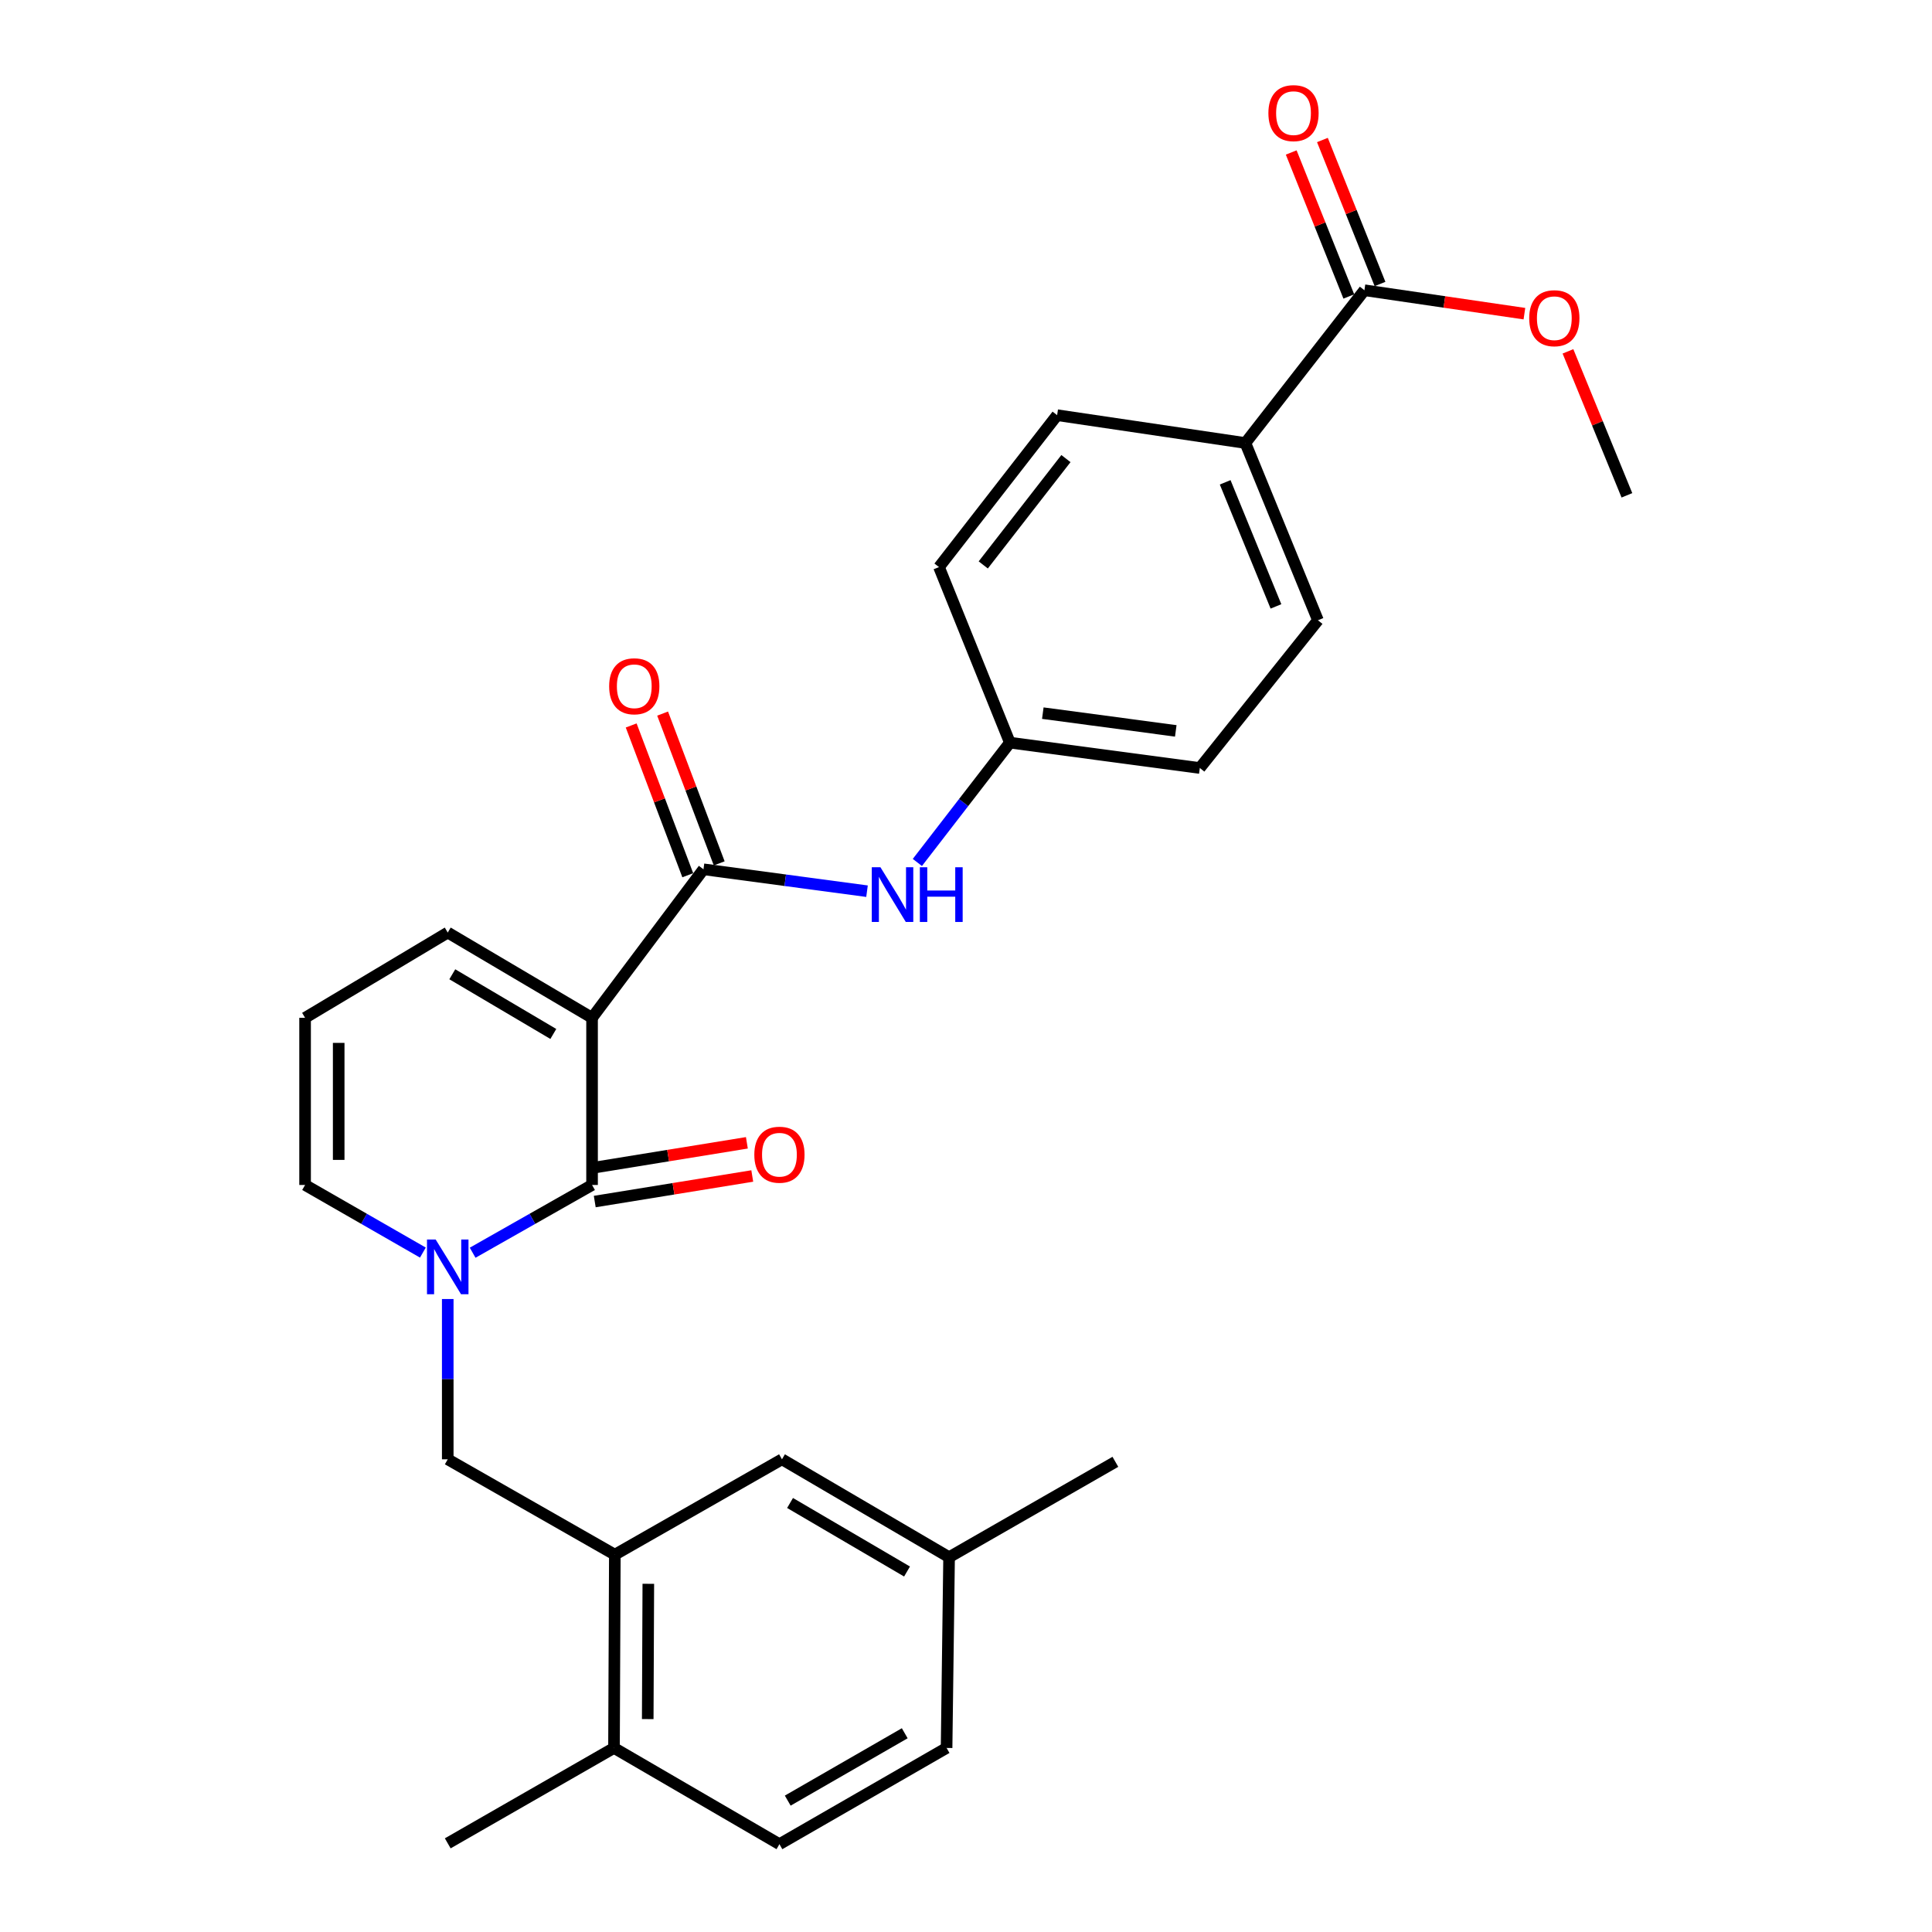 <?xml version='1.0' encoding='iso-8859-1'?>
<svg version='1.1' baseProfile='full'
              xmlns='http://www.w3.org/2000/svg'
                      xmlns:rdkit='http://www.rdkit.org/xml'
                      xmlns:xlink='http://www.w3.org/1999/xlink'
                  xml:space='preserve'
width='1000px' height='1000px' viewBox='0 0 1000 1000'>
<!-- END OF HEADER -->
<rect style='opacity:1.0;fill:#FFFFFF;stroke:none' width='1000' height='1000' x='0' y='0'> </rect>
<path class='bond-0' d='M 306.45,526.82 L 306.45,613.338' style='fill:none;fill-rule:evenodd;stroke:#000000;stroke-width:6px;stroke-linecap:butt;stroke-linejoin:miter;stroke-opacity:1' />
<path class='bond-2' d='M 306.45,526.82 L 364.122,449.947' style='fill:none;fill-rule:evenodd;stroke:#000000;stroke-width:6px;stroke-linecap:butt;stroke-linejoin:miter;stroke-opacity:1' />
<path class='bond-7' d='M 306.45,526.82 L 231.751,482.687' style='fill:none;fill-rule:evenodd;stroke:#000000;stroke-width:6px;stroke-linecap:butt;stroke-linejoin:miter;stroke-opacity:1' />
<path class='bond-7' d='M 286.397,535.176 L 234.108,504.283' style='fill:none;fill-rule:evenodd;stroke:#000000;stroke-width:6px;stroke-linecap:butt;stroke-linejoin:miter;stroke-opacity:1' />
<path class='bond-1' d='M 306.45,613.338 L 275.544,630.874' style='fill:none;fill-rule:evenodd;stroke:#000000;stroke-width:6px;stroke-linecap:butt;stroke-linejoin:miter;stroke-opacity:1' />
<path class='bond-1' d='M 275.544,630.874 L 244.639,648.409' style='fill:none;fill-rule:evenodd;stroke:#0000FF;stroke-width:6px;stroke-linecap:butt;stroke-linejoin:miter;stroke-opacity:1' />
<path class='bond-9' d='M 307.844,621.922 L 348.607,615.306' style='fill:none;fill-rule:evenodd;stroke:#000000;stroke-width:6px;stroke-linecap:butt;stroke-linejoin:miter;stroke-opacity:1' />
<path class='bond-9' d='M 348.607,615.306 L 389.37,608.689' style='fill:none;fill-rule:evenodd;stroke:#FF0000;stroke-width:6px;stroke-linecap:butt;stroke-linejoin:miter;stroke-opacity:1' />
<path class='bond-9' d='M 305.057,604.753 L 345.82,598.136' style='fill:none;fill-rule:evenodd;stroke:#000000;stroke-width:6px;stroke-linecap:butt;stroke-linejoin:miter;stroke-opacity:1' />
<path class='bond-9' d='M 345.82,598.136 L 386.583,591.52' style='fill:none;fill-rule:evenodd;stroke:#FF0000;stroke-width:6px;stroke-linecap:butt;stroke-linejoin:miter;stroke-opacity:1' />
<path class='bond-3' d='M 231.751,672.372 L 231.751,713.852' style='fill:none;fill-rule:evenodd;stroke:#0000FF;stroke-width:6px;stroke-linecap:butt;stroke-linejoin:miter;stroke-opacity:1' />
<path class='bond-3' d='M 231.751,713.852 L 231.751,755.333' style='fill:none;fill-rule:evenodd;stroke:#000000;stroke-width:6px;stroke-linecap:butt;stroke-linejoin:miter;stroke-opacity:1' />
<path class='bond-28' d='M 218.883,648.335 L 188.398,630.836' style='fill:none;fill-rule:evenodd;stroke:#0000FF;stroke-width:6px;stroke-linecap:butt;stroke-linejoin:miter;stroke-opacity:1' />
<path class='bond-28' d='M 188.398,630.836 L 157.913,613.338' style='fill:none;fill-rule:evenodd;stroke:#000000;stroke-width:6px;stroke-linecap:butt;stroke-linejoin:miter;stroke-opacity:1' />
<path class='bond-5' d='M 364.122,449.947 L 406.444,455.615' style='fill:none;fill-rule:evenodd;stroke:#000000;stroke-width:6px;stroke-linecap:butt;stroke-linejoin:miter;stroke-opacity:1' />
<path class='bond-5' d='M 406.444,455.615 L 448.766,461.282' style='fill:none;fill-rule:evenodd;stroke:#0000FF;stroke-width:6px;stroke-linecap:butt;stroke-linejoin:miter;stroke-opacity:1' />
<path class='bond-12' d='M 372.258,446.874 L 357.613,408.112' style='fill:none;fill-rule:evenodd;stroke:#000000;stroke-width:6px;stroke-linecap:butt;stroke-linejoin:miter;stroke-opacity:1' />
<path class='bond-12' d='M 357.613,408.112 L 342.969,369.35' style='fill:none;fill-rule:evenodd;stroke:#FF0000;stroke-width:6px;stroke-linecap:butt;stroke-linejoin:miter;stroke-opacity:1' />
<path class='bond-12' d='M 355.986,453.021 L 341.342,414.259' style='fill:none;fill-rule:evenodd;stroke:#000000;stroke-width:6px;stroke-linecap:butt;stroke-linejoin:miter;stroke-opacity:1' />
<path class='bond-12' d='M 341.342,414.259 L 326.697,375.497' style='fill:none;fill-rule:evenodd;stroke:#FF0000;stroke-width:6px;stroke-linecap:butt;stroke-linejoin:miter;stroke-opacity:1' />
<path class='bond-4' d='M 231.751,755.333 L 318.24,804.694' style='fill:none;fill-rule:evenodd;stroke:#000000;stroke-width:6px;stroke-linecap:butt;stroke-linejoin:miter;stroke-opacity:1' />
<path class='bond-13' d='M 318.24,804.694 L 317.805,904.73' style='fill:none;fill-rule:evenodd;stroke:#000000;stroke-width:6px;stroke-linecap:butt;stroke-linejoin:miter;stroke-opacity:1' />
<path class='bond-13' d='M 335.568,819.775 L 335.264,889.8' style='fill:none;fill-rule:evenodd;stroke:#000000;stroke-width:6px;stroke-linecap:butt;stroke-linejoin:miter;stroke-opacity:1' />
<path class='bond-14' d='M 318.24,804.694 L 404.747,755.333' style='fill:none;fill-rule:evenodd;stroke:#000000;stroke-width:6px;stroke-linecap:butt;stroke-linejoin:miter;stroke-opacity:1' />
<path class='bond-16' d='M 474.827,446.407 L 498.768,415.403' style='fill:none;fill-rule:evenodd;stroke:#0000FF;stroke-width:6px;stroke-linecap:butt;stroke-linejoin:miter;stroke-opacity:1' />
<path class='bond-16' d='M 498.768,415.403 L 522.709,384.4' style='fill:none;fill-rule:evenodd;stroke:#000000;stroke-width:6px;stroke-linecap:butt;stroke-linejoin:miter;stroke-opacity:1' />
<path class='bond-6' d='M 706.219,150.225 L 644.614,229.301' style='fill:none;fill-rule:evenodd;stroke:#000000;stroke-width:6px;stroke-linecap:butt;stroke-linejoin:miter;stroke-opacity:1' />
<path class='bond-15' d='M 714.294,146.995 L 699.389,109.733' style='fill:none;fill-rule:evenodd;stroke:#000000;stroke-width:6px;stroke-linecap:butt;stroke-linejoin:miter;stroke-opacity:1' />
<path class='bond-15' d='M 699.389,109.733 L 684.484,72.471' style='fill:none;fill-rule:evenodd;stroke:#FF0000;stroke-width:6px;stroke-linecap:butt;stroke-linejoin:miter;stroke-opacity:1' />
<path class='bond-15' d='M 698.144,153.455 L 683.239,116.193' style='fill:none;fill-rule:evenodd;stroke:#000000;stroke-width:6px;stroke-linecap:butt;stroke-linejoin:miter;stroke-opacity:1' />
<path class='bond-15' d='M 683.239,116.193 L 668.334,78.931' style='fill:none;fill-rule:evenodd;stroke:#FF0000;stroke-width:6px;stroke-linecap:butt;stroke-linejoin:miter;stroke-opacity:1' />
<path class='bond-21' d='M 706.219,150.225 L 747.625,156.29' style='fill:none;fill-rule:evenodd;stroke:#000000;stroke-width:6px;stroke-linecap:butt;stroke-linejoin:miter;stroke-opacity:1' />
<path class='bond-21' d='M 747.625,156.29 L 789.032,162.355' style='fill:none;fill-rule:evenodd;stroke:#FF0000;stroke-width:6px;stroke-linecap:butt;stroke-linejoin:miter;stroke-opacity:1' />
<path class='bond-10' d='M 231.751,482.687 L 157.913,526.82' style='fill:none;fill-rule:evenodd;stroke:#000000;stroke-width:6px;stroke-linecap:butt;stroke-linejoin:miter;stroke-opacity:1' />
<path class='bond-8' d='M 157.913,613.338 L 157.913,526.82' style='fill:none;fill-rule:evenodd;stroke:#000000;stroke-width:6px;stroke-linecap:butt;stroke-linejoin:miter;stroke-opacity:1' />
<path class='bond-8' d='M 175.307,600.36 L 175.307,539.798' style='fill:none;fill-rule:evenodd;stroke:#000000;stroke-width:6px;stroke-linecap:butt;stroke-linejoin:miter;stroke-opacity:1' />
<path class='bond-11' d='M 644.614,229.301 L 682.166,321.046' style='fill:none;fill-rule:evenodd;stroke:#000000;stroke-width:6px;stroke-linecap:butt;stroke-linejoin:miter;stroke-opacity:1' />
<path class='bond-11' d='M 634.149,249.652 L 660.435,313.874' style='fill:none;fill-rule:evenodd;stroke:#000000;stroke-width:6px;stroke-linecap:butt;stroke-linejoin:miter;stroke-opacity:1' />
<path class='bond-29' d='M 644.614,229.301 L 547.167,214.893' style='fill:none;fill-rule:evenodd;stroke:#000000;stroke-width:6px;stroke-linecap:butt;stroke-linejoin:miter;stroke-opacity:1' />
<path class='bond-19' d='M 317.805,904.73 L 403.433,954.545' style='fill:none;fill-rule:evenodd;stroke:#000000;stroke-width:6px;stroke-linecap:butt;stroke-linejoin:miter;stroke-opacity:1' />
<path class='bond-25' d='M 317.805,904.73 L 231.751,954.111' style='fill:none;fill-rule:evenodd;stroke:#000000;stroke-width:6px;stroke-linecap:butt;stroke-linejoin:miter;stroke-opacity:1' />
<path class='bond-20' d='M 404.747,755.333 L 491.245,806.008' style='fill:none;fill-rule:evenodd;stroke:#000000;stroke-width:6px;stroke-linecap:butt;stroke-linejoin:miter;stroke-opacity:1' />
<path class='bond-20' d='M 408.929,777.942 L 469.478,813.415' style='fill:none;fill-rule:evenodd;stroke:#000000;stroke-width:6px;stroke-linecap:butt;stroke-linejoin:miter;stroke-opacity:1' />
<path class='bond-22' d='M 522.709,384.4 L 486.027,293.525' style='fill:none;fill-rule:evenodd;stroke:#000000;stroke-width:6px;stroke-linecap:butt;stroke-linejoin:miter;stroke-opacity:1' />
<path class='bond-23' d='M 522.709,384.4 L 621.025,397.513' style='fill:none;fill-rule:evenodd;stroke:#000000;stroke-width:6px;stroke-linecap:butt;stroke-linejoin:miter;stroke-opacity:1' />
<path class='bond-23' d='M 539.756,369.125 L 608.578,378.305' style='fill:none;fill-rule:evenodd;stroke:#000000;stroke-width:6px;stroke-linecap:butt;stroke-linejoin:miter;stroke-opacity:1' />
<path class='bond-17' d='M 682.166,321.046 L 621.025,397.513' style='fill:none;fill-rule:evenodd;stroke:#000000;stroke-width:6px;stroke-linecap:butt;stroke-linejoin:miter;stroke-opacity:1' />
<path class='bond-18' d='M 547.167,214.893 L 486.027,293.525' style='fill:none;fill-rule:evenodd;stroke:#000000;stroke-width:6px;stroke-linecap:butt;stroke-linejoin:miter;stroke-opacity:1' />
<path class='bond-18' d='M 551.728,237.365 L 508.929,292.407' style='fill:none;fill-rule:evenodd;stroke:#000000;stroke-width:6px;stroke-linecap:butt;stroke-linejoin:miter;stroke-opacity:1' />
<path class='bond-30' d='M 403.433,954.545 L 489.95,904.73' style='fill:none;fill-rule:evenodd;stroke:#000000;stroke-width:6px;stroke-linecap:butt;stroke-linejoin:miter;stroke-opacity:1' />
<path class='bond-30' d='M 407.731,931.999 L 468.293,897.128' style='fill:none;fill-rule:evenodd;stroke:#000000;stroke-width:6px;stroke-linecap:butt;stroke-linejoin:miter;stroke-opacity:1' />
<path class='bond-24' d='M 491.245,806.008 L 489.95,904.73' style='fill:none;fill-rule:evenodd;stroke:#000000;stroke-width:6px;stroke-linecap:butt;stroke-linejoin:miter;stroke-opacity:1' />
<path class='bond-26' d='M 491.245,806.008 L 577.318,756.637' style='fill:none;fill-rule:evenodd;stroke:#000000;stroke-width:6px;stroke-linecap:butt;stroke-linejoin:miter;stroke-opacity:1' />
<path class='bond-27' d='M 811.575,181.862 L 826.831,219.12' style='fill:none;fill-rule:evenodd;stroke:#FF0000;stroke-width:6px;stroke-linecap:butt;stroke-linejoin:miter;stroke-opacity:1' />
<path class='bond-27' d='M 826.831,219.12 L 842.087,256.378' style='fill:none;fill-rule:evenodd;stroke:#000000;stroke-width:6px;stroke-linecap:butt;stroke-linejoin:miter;stroke-opacity:1' />
<path  class='atom-2' d='M 225.491 641.562
L 234.771 656.562
Q 235.691 658.042, 237.171 660.722
Q 238.651 663.402, 238.731 663.562
L 238.731 641.562
L 242.491 641.562
L 242.491 669.882
L 238.611 669.882
L 228.651 653.482
Q 227.491 651.562, 226.251 649.362
Q 225.051 647.162, 224.691 646.482
L 224.691 669.882
L 221.011 669.882
L 221.011 641.562
L 225.491 641.562
' fill='#0000FF'/>
<path  class='atom-6' d='M 455.714 448.891
L 464.994 463.891
Q 465.914 465.371, 467.394 468.051
Q 468.874 470.731, 468.954 470.891
L 468.954 448.891
L 472.714 448.891
L 472.714 477.211
L 468.834 477.211
L 458.874 460.811
Q 457.714 458.891, 456.474 456.691
Q 455.274 454.491, 454.914 453.811
L 454.914 477.211
L 451.234 477.211
L 451.234 448.891
L 455.714 448.891
' fill='#0000FF'/>
<path  class='atom-6' d='M 476.114 448.891
L 479.954 448.891
L 479.954 460.931
L 494.434 460.931
L 494.434 448.891
L 498.274 448.891
L 498.274 477.211
L 494.434 477.211
L 494.434 464.131
L 479.954 464.131
L 479.954 477.211
L 476.114 477.211
L 476.114 448.891
' fill='#0000FF'/>
<path  class='atom-10' d='M 390.433 597.676
Q 390.433 590.876, 393.793 587.076
Q 397.153 583.276, 403.433 583.276
Q 409.713 583.276, 413.073 587.076
Q 416.433 590.876, 416.433 597.676
Q 416.433 604.556, 413.033 608.476
Q 409.633 612.356, 403.433 612.356
Q 397.193 612.356, 393.793 608.476
Q 390.433 604.596, 390.433 597.676
M 403.433 609.156
Q 407.753 609.156, 410.073 606.276
Q 412.433 603.356, 412.433 597.676
Q 412.433 592.116, 410.073 589.316
Q 407.753 586.476, 403.433 586.476
Q 399.113 586.476, 396.753 589.276
Q 394.433 592.076, 394.433 597.676
Q 394.433 603.396, 396.753 606.276
Q 399.113 609.156, 403.433 609.156
' fill='#FF0000'/>
<path  class='atom-13' d='M 315.299 355.209
Q 315.299 348.409, 318.659 344.609
Q 322.019 340.809, 328.299 340.809
Q 334.579 340.809, 337.939 344.609
Q 341.299 348.409, 341.299 355.209
Q 341.299 362.089, 337.899 366.009
Q 334.499 369.889, 328.299 369.889
Q 322.059 369.889, 318.659 366.009
Q 315.299 362.129, 315.299 355.209
M 328.299 366.689
Q 332.619 366.689, 334.939 363.809
Q 337.299 360.889, 337.299 355.209
Q 337.299 349.649, 334.939 346.849
Q 332.619 344.009, 328.299 344.009
Q 323.979 344.009, 321.619 346.809
Q 319.299 349.609, 319.299 355.209
Q 319.299 360.929, 321.619 363.809
Q 323.979 366.689, 328.299 366.689
' fill='#FF0000'/>
<path  class='atom-16' d='M 656.517 58.55
Q 656.517 51.75, 659.877 47.95
Q 663.237 44.15, 669.517 44.15
Q 675.797 44.15, 679.157 47.95
Q 682.517 51.75, 682.517 58.55
Q 682.517 65.43, 679.117 69.35
Q 675.717 73.23, 669.517 73.23
Q 663.277 73.23, 659.877 69.35
Q 656.517 65.47, 656.517 58.55
M 669.517 70.03
Q 673.837 70.03, 676.157 67.15
Q 678.517 64.23, 678.517 58.55
Q 678.517 52.99, 676.157 50.19
Q 673.837 47.35, 669.517 47.35
Q 665.197 47.35, 662.837 50.15
Q 660.517 52.95, 660.517 58.55
Q 660.517 64.27, 662.837 67.15
Q 665.197 70.03, 669.517 70.03
' fill='#FF0000'/>
<path  class='atom-22' d='M 791.516 164.703
Q 791.516 157.903, 794.876 154.103
Q 798.236 150.303, 804.516 150.303
Q 810.796 150.303, 814.156 154.103
Q 817.516 157.903, 817.516 164.703
Q 817.516 171.583, 814.116 175.503
Q 810.716 179.383, 804.516 179.383
Q 798.276 179.383, 794.876 175.503
Q 791.516 171.623, 791.516 164.703
M 804.516 176.183
Q 808.836 176.183, 811.156 173.303
Q 813.516 170.383, 813.516 164.703
Q 813.516 159.143, 811.156 156.343
Q 808.836 153.503, 804.516 153.503
Q 800.196 153.503, 797.836 156.303
Q 795.516 159.103, 795.516 164.703
Q 795.516 170.423, 797.836 173.303
Q 800.196 176.183, 804.516 176.183
' fill='#FF0000'/>
</svg>
